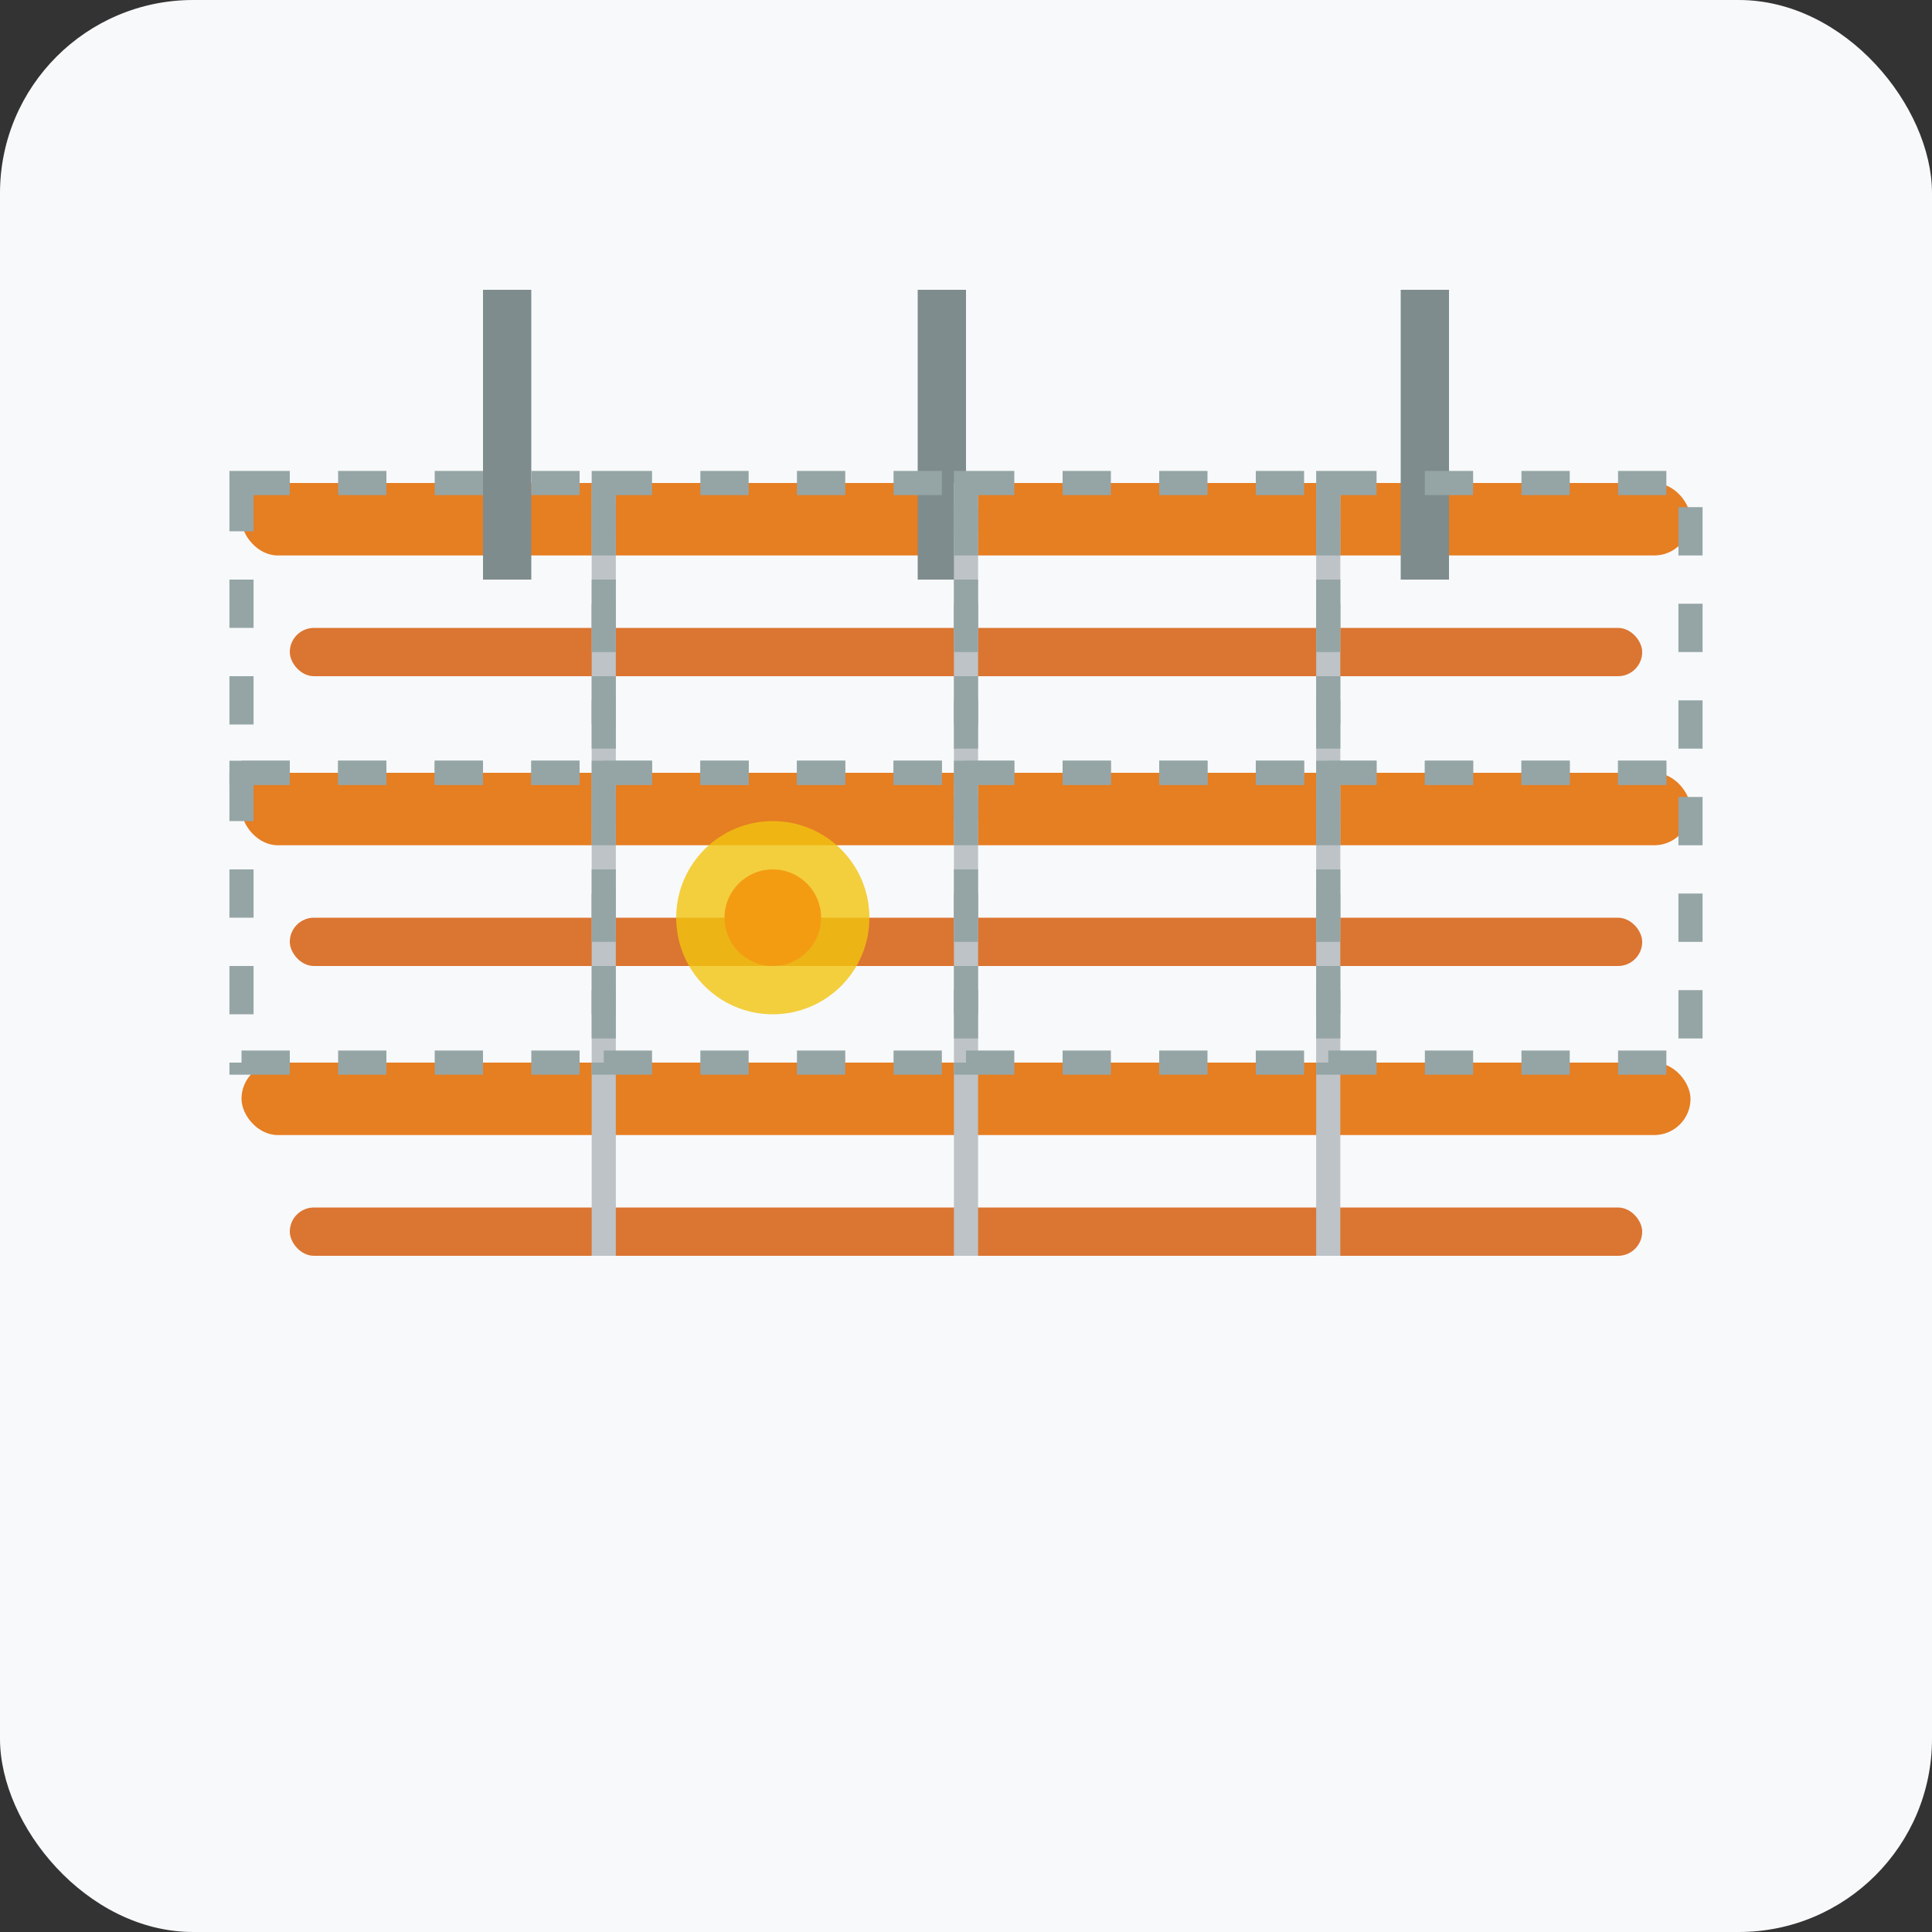 <svg width="80" height="80" viewBox="0 0 80 80" fill="none" xmlns="http://www.w3.org/2000/svg">
  <rect x="0" y="0" width="80" height="80" fill="#333333" stroke="none"/>
  <!-- Background -->
  <rect width="80" height="80" rx="8" fill="#f8f9fa"/>
  
  <!-- Ceiling structure -->
  <rect x="10" y="20" width="60" height="3" rx="1.5" fill="#e67e22"/>
  <rect x="12" y="26" width="56" height="2" rx="1" fill="#d35400" opacity="0.8"/>
  <rect x="10" y="32" width="60" height="3" rx="1.5" fill="#e67e22"/>
  <rect x="12" y="38" width="56" height="2" rx="1" fill="#d35400" opacity="0.8"/>
  <rect x="10" y="44" width="60" height="3" rx="1.5" fill="#e67e22"/>
  <rect x="12" y="50" width="56" height="2" rx="1" fill="#d35400" opacity="0.8"/>
  
  <!-- Support hangers -->
  <rect x="20" y="12" width="2" height="12" fill="#7f8c8d"/>
  <rect x="38" y="12" width="2" height="12" fill="#7f8c8d"/>
  <rect x="58" y="12" width="2" height="12" fill="#7f8c8d"/>
  
  <!-- Grid pattern -->
  <line x1="25" y1="20" x2="25" y2="52" stroke="#bdc3c7" stroke-width="1"/>
  <line x1="40" y1="20" x2="40" y2="52" stroke="#bdc3c7" stroke-width="1"/>
  <line x1="55" y1="20" x2="55" y2="52" stroke="#bdc3c7" stroke-width="1"/>
  
  <!-- Ceiling tiles indication -->
  <rect x="10" y="20" width="15" height="12" fill="none" stroke="#95a5a6" stroke-width="1" stroke-dasharray="2,2"/>
  <rect x="25" y="20" width="15" height="12" fill="none" stroke="#95a5a6" stroke-width="1" stroke-dasharray="2,2"/>
  <rect x="40" y="20" width="15" height="12" fill="none" stroke="#95a5a6" stroke-width="1" stroke-dasharray="2,2"/>
  <rect x="55" y="20" width="15" height="12" fill="none" stroke="#95a5a6" stroke-width="1" stroke-dasharray="2,2"/>
  
  <rect x="10" y="32" width="15" height="12" fill="none" stroke="#95a5a6" stroke-width="1" stroke-dasharray="2,2"/>
  <rect x="25" y="32" width="15" height="12" fill="none" stroke="#95a5a6" stroke-width="1" stroke-dasharray="2,2"/>
  <rect x="40" y="32" width="15" height="12" fill="none" stroke="#95a5a6" stroke-width="1" stroke-dasharray="2,2"/>
  <rect x="55" y="32" width="15" height="12" fill="none" stroke="#95a5a6" stroke-width="1" stroke-dasharray="2,2"/>
  
  <!-- Light fixture -->
  <circle cx="32" cy="38" r="4" fill="#f1c40f" opacity="0.8"/>
  <circle cx="32" cy="38" r="2" fill="#f39c12"/>
</svg>
